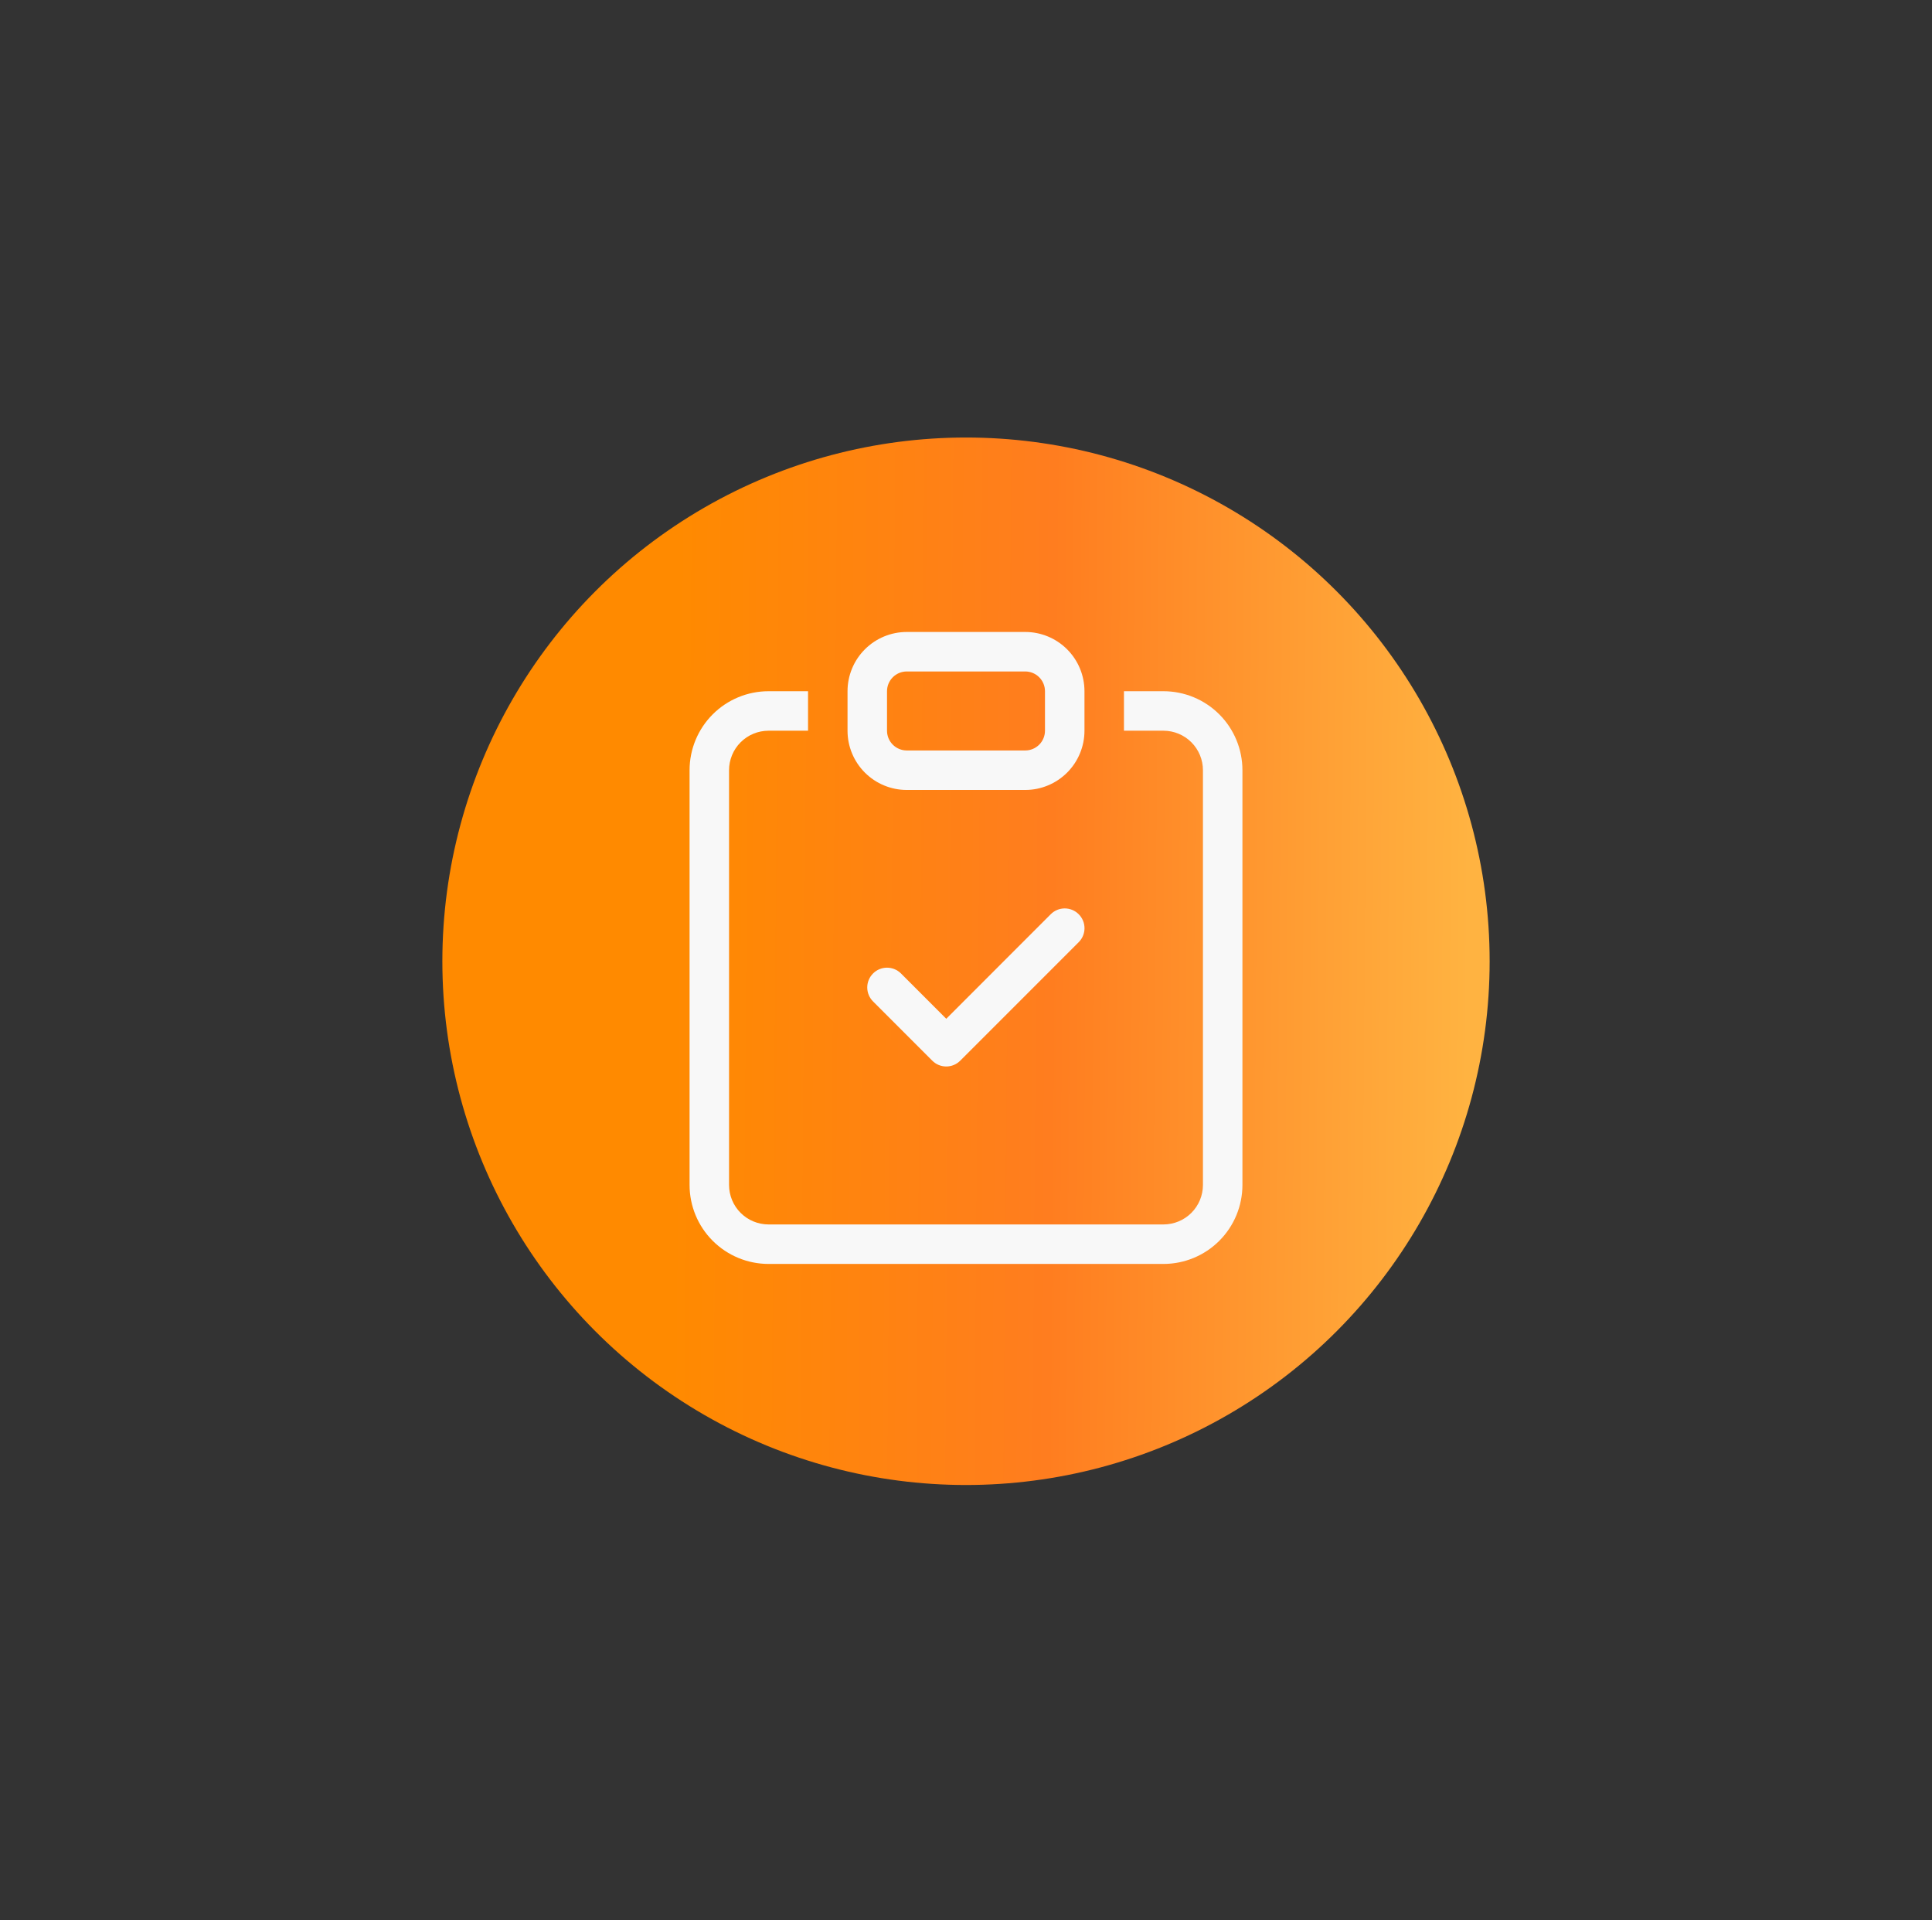 <svg width="159" height="158" viewBox="0 0 159 158" fill="none" xmlns="http://www.w3.org/2000/svg">
<rect x="0" y="0" width="159" height="158" fill="#333333" stroke="none"/>
<circle cx="79.5" cy="79.095" r="43.095" fill="url(#paint0_linear_567_4699)"/>
<path fill-rule="evenodd" clip-rule="evenodd" d="M88.776 75.225C88.927 75.376 89.047 75.555 89.129 75.752C89.211 75.95 89.253 76.161 89.253 76.375C89.253 76.589 89.211 76.8 89.129 76.998C89.047 77.195 88.927 77.375 88.776 77.525L79.026 87.275C78.875 87.427 78.695 87.547 78.498 87.629C78.3 87.711 78.089 87.753 77.875 87.753C77.661 87.753 77.45 87.711 77.252 87.629C77.055 87.547 76.876 87.427 76.725 87.275L71.85 82.4C71.698 82.249 71.579 82.07 71.497 81.873C71.415 81.675 71.373 81.464 71.373 81.25C71.373 81.036 71.415 80.825 71.497 80.627C71.579 80.43 71.698 80.251 71.85 80.1C72.155 79.794 72.569 79.623 73 79.623C73.214 79.623 73.425 79.665 73.623 79.747C73.82 79.829 73.999 79.948 74.151 80.1L77.875 83.827L86.475 75.225C86.626 75.073 86.805 74.953 87.002 74.871C87.2 74.789 87.411 74.747 87.625 74.747C87.839 74.747 88.05 74.789 88.248 74.871C88.445 74.953 88.625 75.073 88.776 75.225Z" fill="#F8F8F8"/>
<path d="M66.5 56.875H63.25C61.526 56.875 59.873 57.56 58.654 58.779C57.435 59.998 56.75 61.651 56.75 63.375V97.5C56.75 99.224 57.435 100.877 58.654 102.096C59.873 103.315 61.526 104 63.25 104H95.75C97.474 104 99.127 103.315 100.346 102.096C101.565 100.877 102.25 99.224 102.25 97.5V63.375C102.25 61.651 101.565 59.998 100.346 58.779C99.127 57.56 97.474 56.875 95.75 56.875H92.5V60.125H95.75C96.612 60.125 97.439 60.467 98.048 61.077C98.658 61.686 99 62.513 99 63.375V97.5C99 98.362 98.658 99.189 98.048 99.798C97.439 100.408 96.612 100.75 95.75 100.75H63.25C62.388 100.75 61.561 100.408 60.952 99.798C60.342 99.189 60 98.362 60 97.5V63.375C60 62.513 60.342 61.686 60.952 61.077C61.561 60.467 62.388 60.125 63.25 60.125H66.5V56.875Z" fill="#F8F8F8"/>
<path d="M84.375 55.25C84.806 55.25 85.219 55.421 85.524 55.726C85.829 56.031 86 56.444 86 56.875V60.125C86 60.556 85.829 60.969 85.524 61.274C85.219 61.579 84.806 61.75 84.375 61.75H74.625C74.194 61.75 73.781 61.579 73.476 61.274C73.171 60.969 73 60.556 73 60.125V56.875C73 56.444 73.171 56.031 73.476 55.726C73.781 55.421 74.194 55.25 74.625 55.25H84.375ZM74.625 52C73.332 52 72.092 52.514 71.178 53.428C70.264 54.342 69.75 55.582 69.75 56.875V60.125C69.75 61.418 70.264 62.658 71.178 63.572C72.092 64.486 73.332 65 74.625 65H84.375C85.668 65 86.908 64.486 87.822 63.572C88.736 62.658 89.25 61.418 89.25 60.125V56.875C89.25 55.582 88.736 54.342 87.822 53.428C86.908 52.514 85.668 52 84.375 52H74.625Z" fill="#F8F8F8"/>
<defs>
<linearGradient id="paint0_linear_567_4699" x1="55.789" y1="35.155" x2="121.266" y2="35.669" gradientUnits="userSpaceOnUse">
<stop stop-color="#FF8A00"/>
<stop offset="0.474" stop-color="#FF7D1F"/>
<stop offset="1" stop-color="#FFB341"/>
</linearGradient>
</defs>
</svg>
